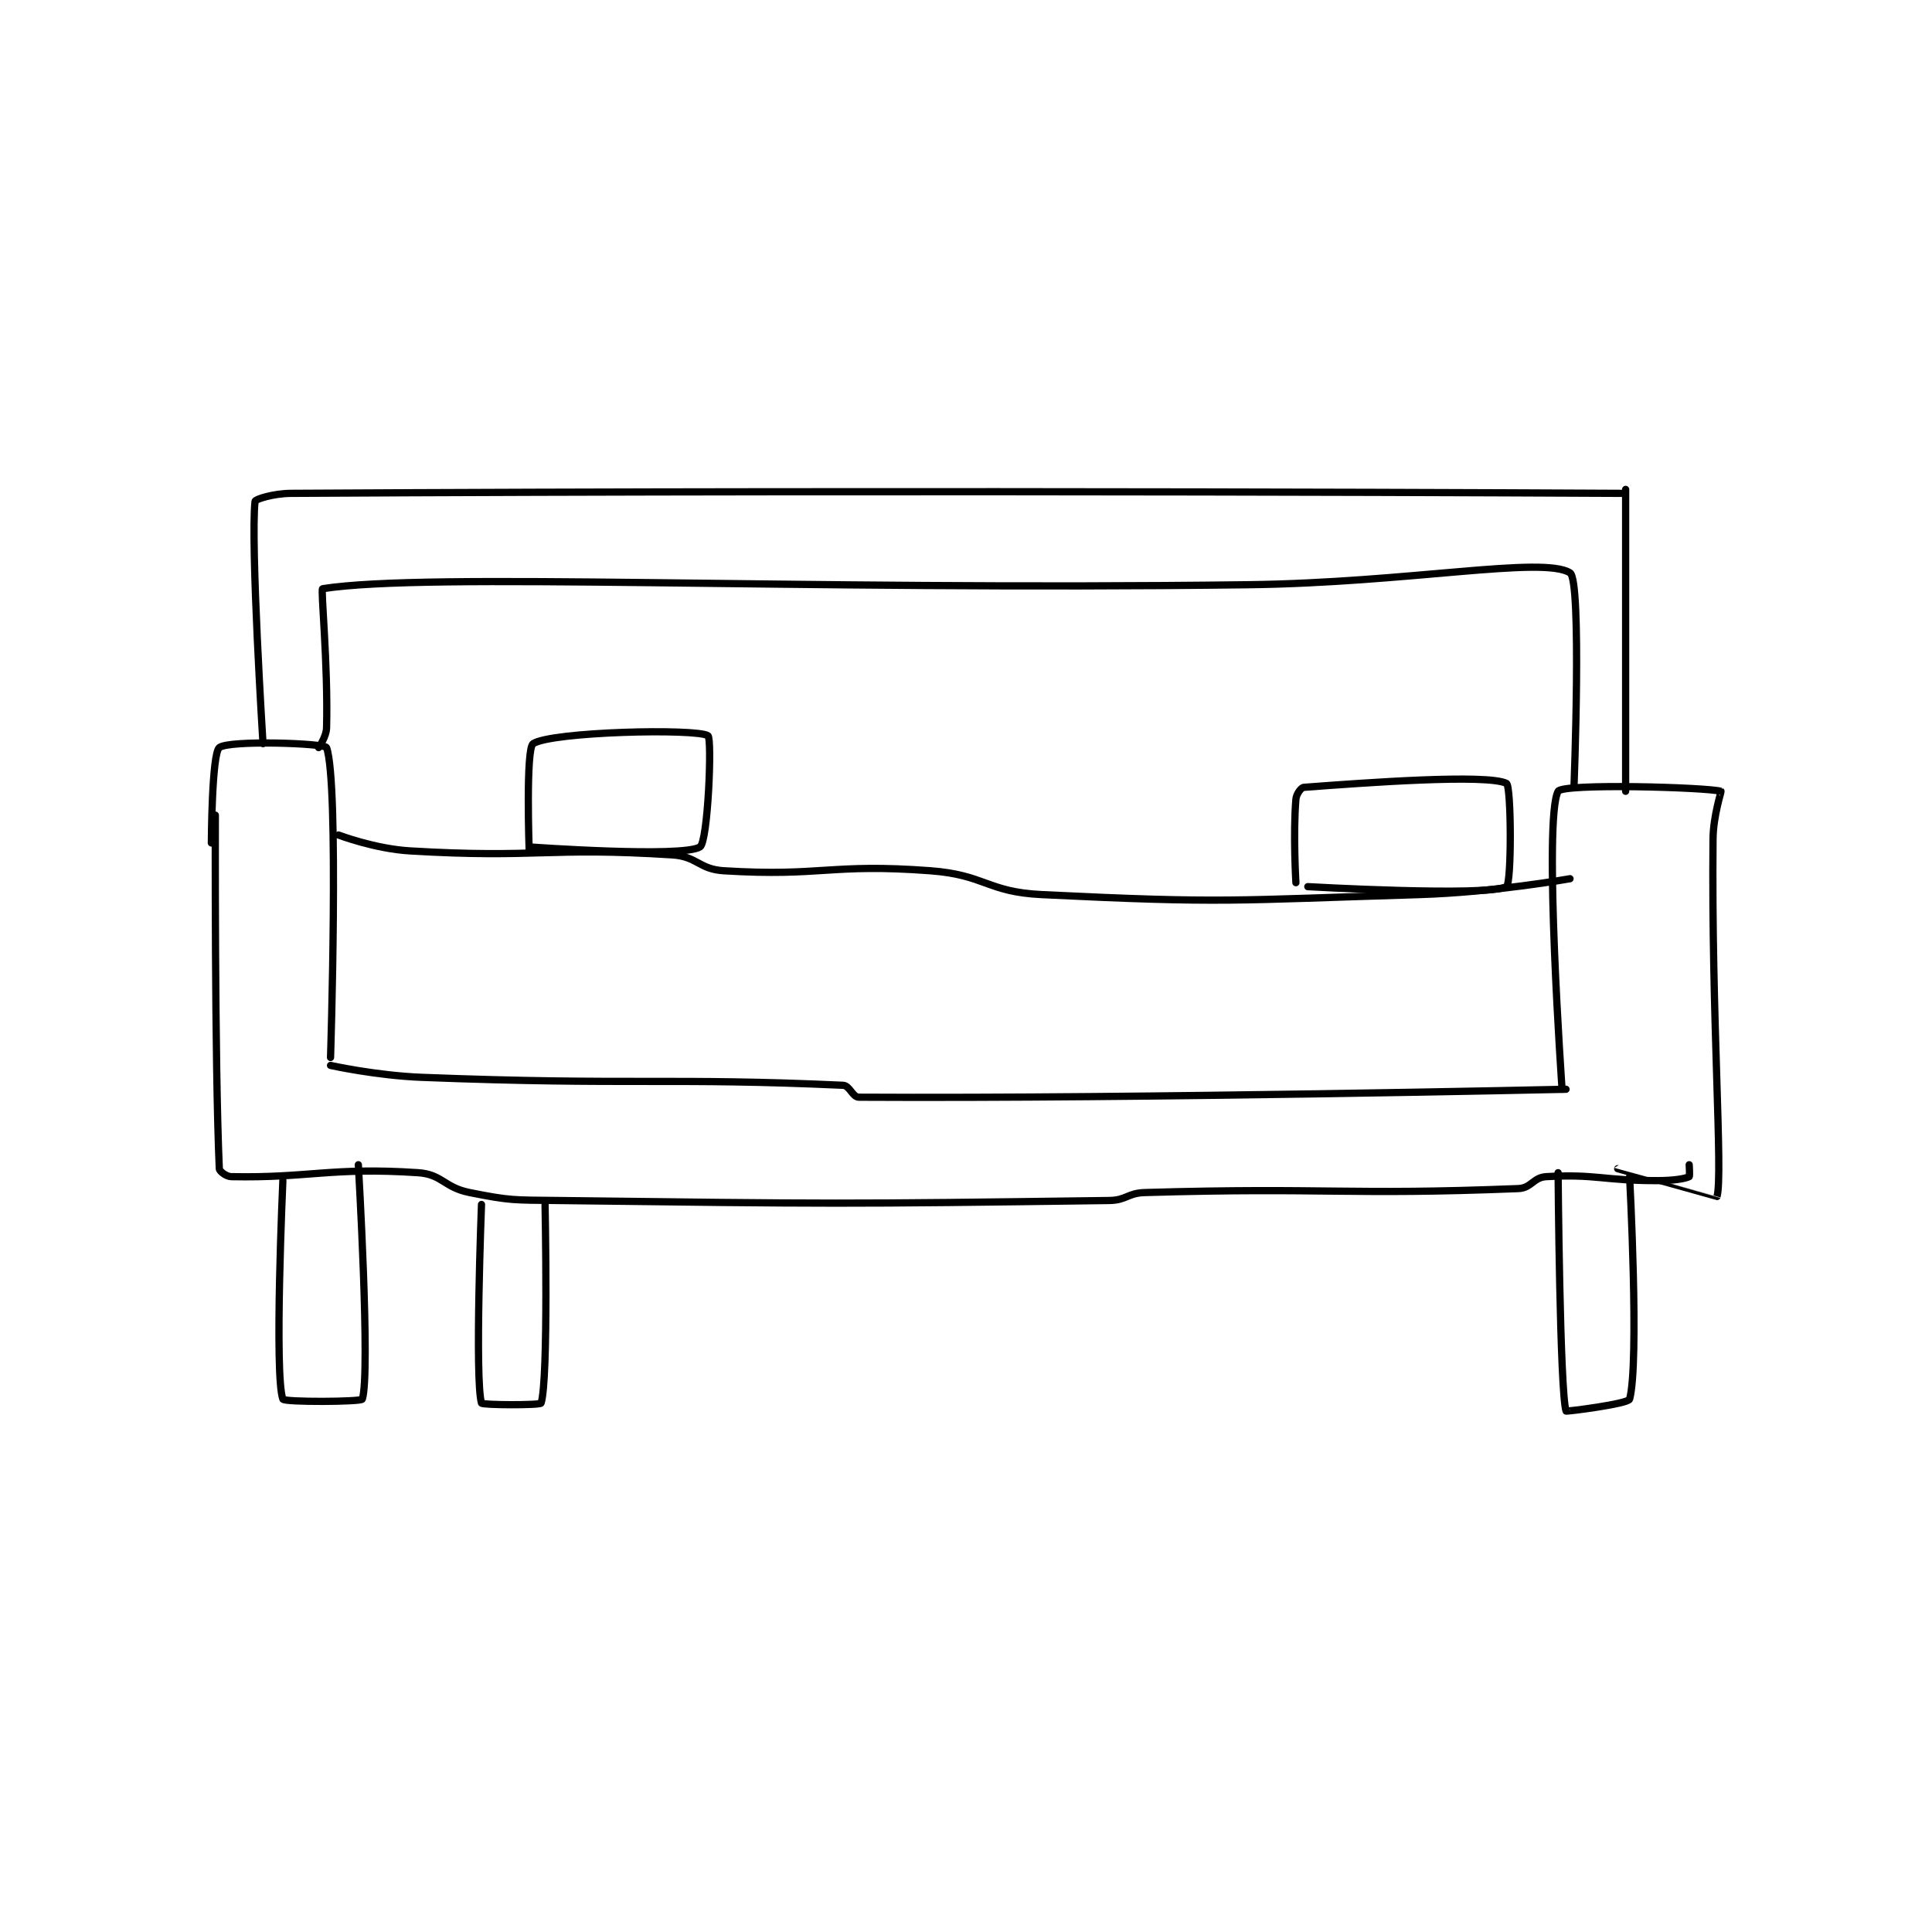 <?xml version="1.0" encoding="utf-8"?>
<!DOCTYPE svg PUBLIC "-//W3C//DTD SVG 1.1//EN" "http://www.w3.org/Graphics/SVG/1.1/DTD/svg11.dtd">
<svg viewBox="0 0 800 800" preserveAspectRatio="xMinYMin meet" xmlns="http://www.w3.org/2000/svg" version="1.1">
<g fill="none" stroke="black" stroke-linecap="round" stroke-linejoin="round" stroke-width="1.824">
<g transform="translate(87.52,202.644) scale(1.645) translate(-142,-214)">
<path id="0" d="M143 296 C143 296 142.805 357.826 144 385 C144.029 385.651 145.742 386.975 147 387 C166.446 387.389 172.345 384.556 194 386 C200.152 386.41 200.523 389.704 207 391 C217.364 393.073 218.034 392.864 229 393 C298.204 393.86 300.158 393.917 368 393 C372.406 392.94 372.572 391.129 377 391 C422.967 389.661 427.586 391.719 471 390 C474.286 389.87 474.759 387.185 478 387 C490.628 386.278 492.178 388 506 388 C509.949 388 512.926 387.537 514 387 C514.189 386.905 514 384 514 384 "/>
<path id="1" d="M142 303 C142 303 142.097 280.575 144 279 C146.35 277.055 170.605 277.899 171 279 C174.195 287.901 172 357 172 357 "/>
<path id="2" d="M172 359 C172 359 183.53 361.555 195 362 C247.635 364.04 257.588 362.027 301 364 C302.693 364.077 303.386 366.991 305 367 C376.54 367.393 483 365 483 365 "/>
<path id="3" d="M482 365 C482 365 477.237 297.055 481 290 C482.105 287.928 518.731 288.994 522 290 C522.135 290.041 520.058 296.084 520 302 C519.566 346.296 522.55 386.64 521 392 C520.996 392.014 496 385 496 385 "/>
<path id="4" d="M174 301 C174 301 183.1 304.47 192 305 C224.237 306.919 226.399 304 258 306 C264.34 306.401 264.69 309.612 271 310 C295.769 311.524 297.716 308.104 323 310 C336.833 311.038 337.199 315.327 351 316 C397.341 318.26 398.803 317.419 446 316 C464.938 315.43 484 312 484 312 "/>
<path id="5" d="M155 278 C155 278 151.829 227.535 153 217 C153.058 216.48 157.601 215.026 162 215 C325.53 214.049 497 215 497 215 "/>
<path id="6" d="M498 214 L498 290 "/>
<path id="7" d="M415 313 C415 313 414.271 300.75 415 292 C415.11 290.681 416.317 289.051 417 289 C432.666 287.818 463.107 285.601 468 288 C469.235 288.605 469.33 313.308 468 314 C463.08 316.558 418 314 418 314 "/>
<path id="8" d="M222 305 C222 305 221.096 279.227 223 278 C227.686 274.98 263.983 274.133 267 276 C268.082 276.67 267.009 302.75 265 304 C260.553 306.767 222 304 222 304 "/>
<path id="9" d="M169 279 C169 279 170.942 276.32 171 274 C171.402 257.936 169.485 239.08 170 239 C197.095 234.796 286.575 239.483 403 238 C443.491 237.484 477.129 230.726 484 235 C487.003 236.868 485 289 485 289 "/>
<path id="10" d="M160 388 C160 388 157.792 436.928 160 443 C160.292 443.803 179.773 443.705 180 443 C182.068 436.578 179 384 179 384 "/>
<path id="11" d="M481 386 C481 386 481.433 441.038 483 446 C483.053 446.168 498.675 444.199 499 443 C501.48 433.855 499 387 499 387 "/>
<path id="12" d="M210 394 C210 394 208.28 438.266 210 444 C210.155 444.516 224.819 444.566 225 444 C226.9 438.064 226 394 226 394 "/>
</g>
</g>
</svg>

